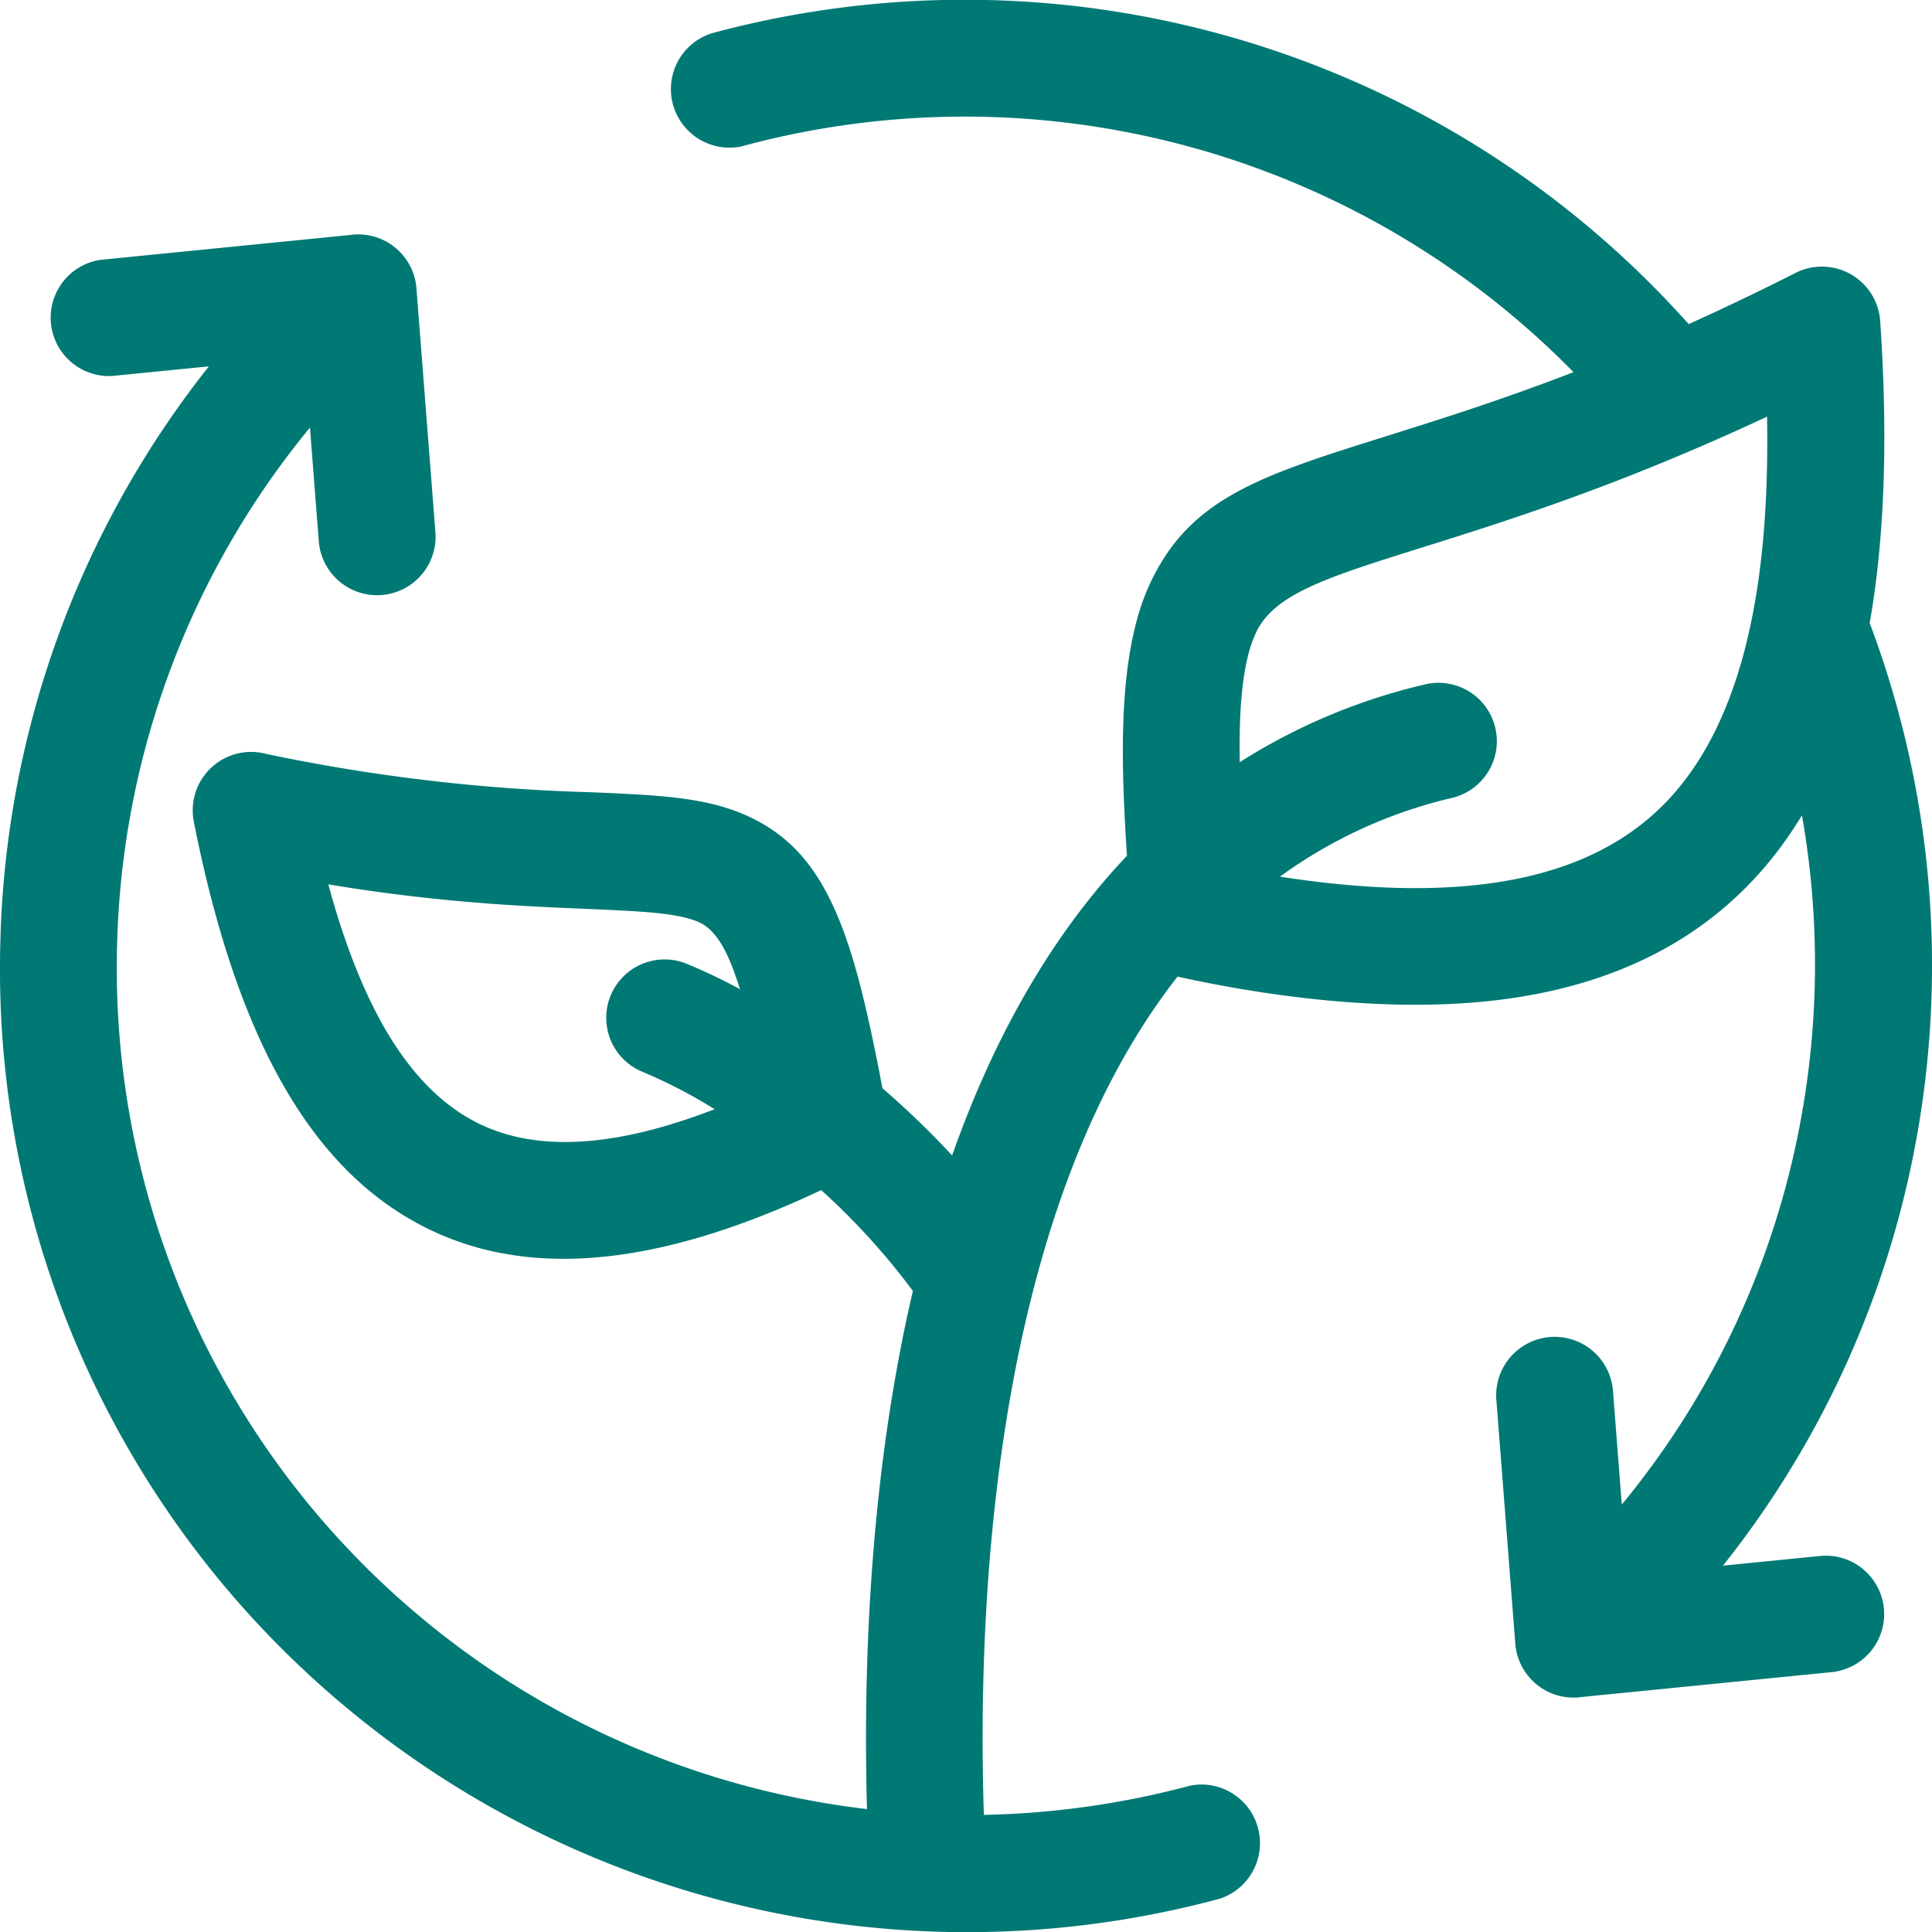 <svg xmlns="http://www.w3.org/2000/svg" width="16" height="16" fill="none"><path fill="#007975" fill-rule="evenodd" d="M6.143 1.212a.485.485 0 0 1-.25-.936 8.036 8.036 0 0 1 8.092 2.408c.273-.123.56-.26.866-.414a.484.484 0 0 1 .72.39c.064.94.04 1.777-.087 2.5a8.042 8.042 0 0 1 .307 4.658 7.95 7.95 0 0 1-1.522 3.148l.804-.08a.483.483 0 1 1 .095.962l-2.061.205a.484.484 0 0 1-.558-.442l-.157-2.02a.484.484 0 1 1 .966-.071l.073.94a6.98 6.98 0 0 0 1.415-2.862 7.107 7.107 0 0 0 .077-2.846c-.543.899-1.409 1.407-2.57 1.536-.71.079-1.613.017-2.601-.2-1.43 1.825-1.672 4.829-1.604 6.942a7.134 7.134 0 0 0 1.708-.242.485.485 0 0 1 .25.935 8.034 8.034 0 0 1-8.062-2.374A7.954 7.954 0 0 1 .003 7.796 7.984 7.984 0 0 1 1.73 3.034l-.804.08a.484.484 0 0 1-.095-.962l2.06-.205a.484.484 0 0 1 .558.442l.157 2.02a.484.484 0 1 1-.966.072l-.073-.94A7.01 7.01 0 0 0 .97 7.817 6.996 6.996 0 0 0 2.765 12.7a7.044 7.044 0 0 0 4.415 2.282c-.036-1.298.041-2.838.38-4.291a5.757 5.757 0 0 0-.759-.835c-1.477.697-2.595.736-3.452.213-.891-.543-1.428-1.667-1.744-3.265a.484.484 0 0 1 .602-.56 15.06 15.06 0 0 0 2.689.317c.577.025.973.041 1.323.21.332.16.559.417.738.865.13.324.235.764.351 1.376.202.175.397.362.577.557.324-.918.788-1.786 1.448-2.482-.049-.761-.085-1.66.189-2.25.331-.714.914-.897 1.966-1.227.422-.133.932-.292 1.543-.528a7.061 7.061 0 0 0-6.889-1.87v-.001ZM5.32 8.876a.483.483 0 1 1 .368-.894c.145.06.293.13.44.21-.07-.222-.163-.47-.33-.55-.17-.082-.483-.095-.94-.115-.526-.022-1.215-.05-2.139-.203.258.949.62 1.606 1.133 1.919.487.297 1.159.293 2.066-.057a4.206 4.206 0 0 0-.598-.31Zm9.315-5.426c-1.228.574-2.16.865-2.86 1.085-.788.247-1.225.384-1.375.708-.122.262-.139.687-.133 1.069a4.964 4.964 0 0 1 1.534-.644.482.482 0 1 1 .224.94 3.947 3.947 0 0 0-1.425.652c1.563.243 2.593.015 3.204-.624.736-.772.848-2.117.83-3.186Z" clip-rule="evenodd"/></svg>